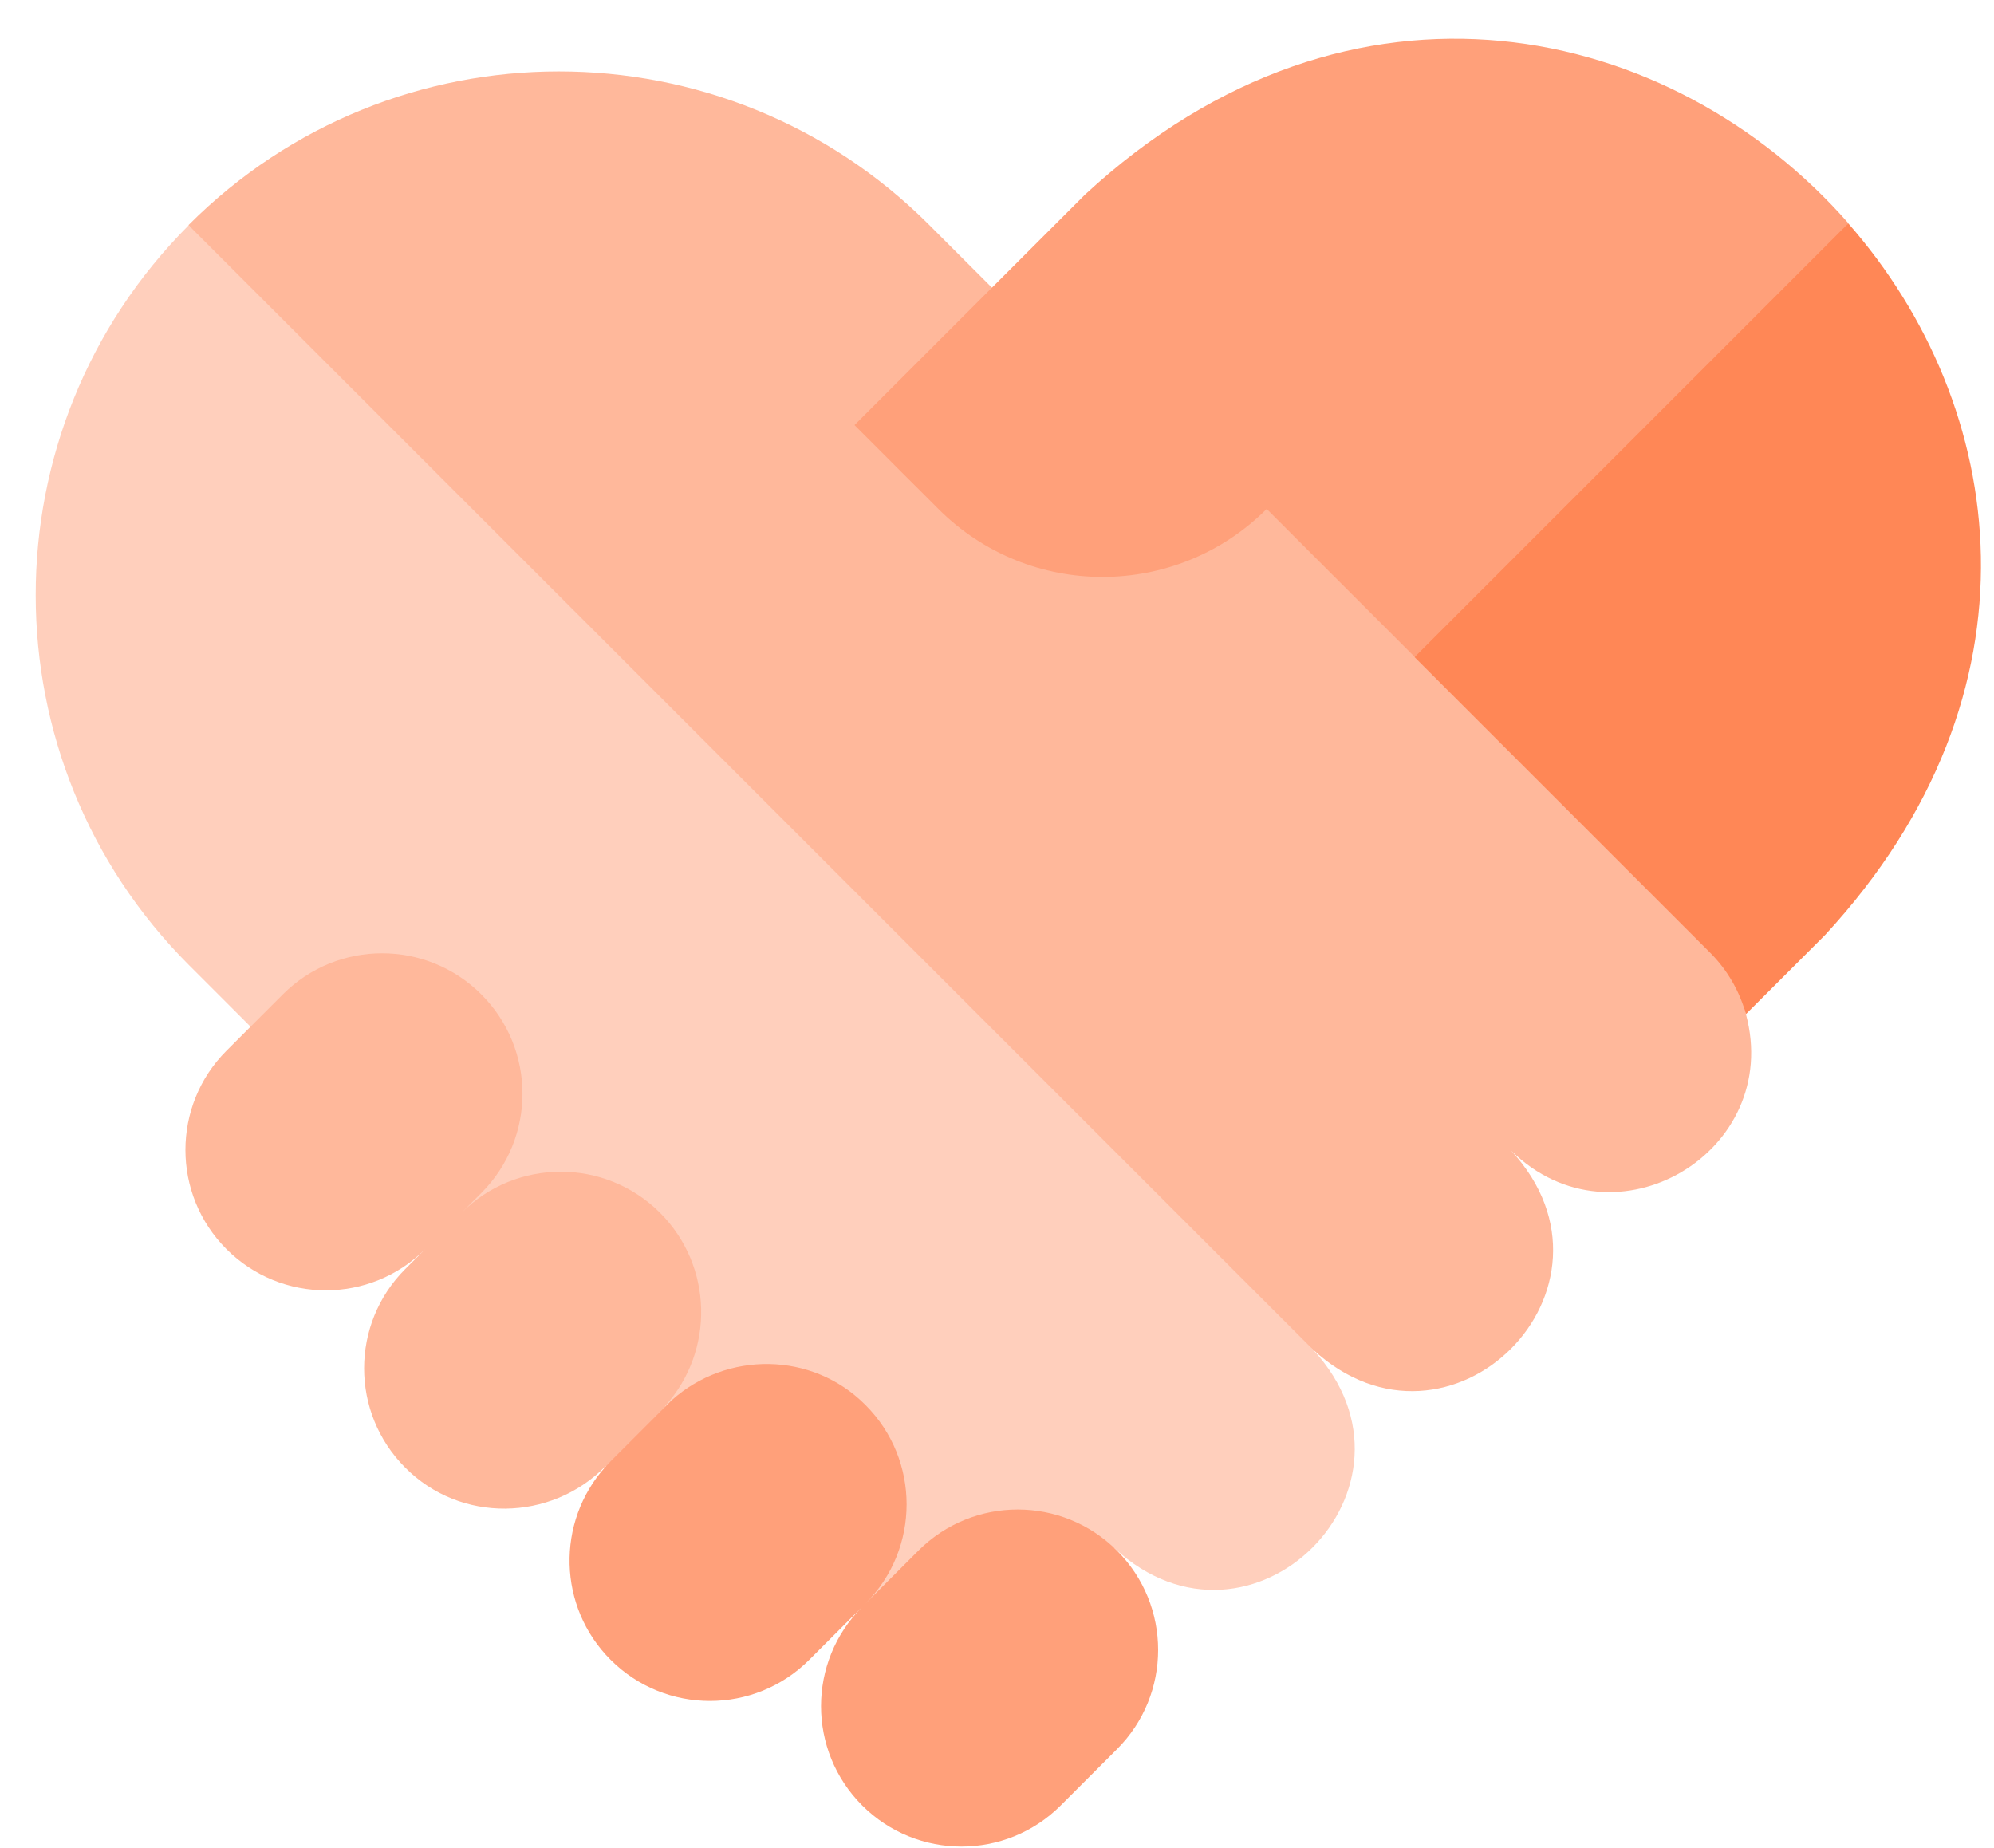 <svg width="41" height="38" viewBox="0 0 41 38" fill="none" xmlns="http://www.w3.org/2000/svg">
<path d="M3.886 19.845L5.122 21.081L12.725 29.033L18.787 33.819L22.914 31.833C25.73 34.434 29.596 30.564 26.997 27.75L17.383 16.079L3.879 4.633C-0.316 8.836 -0.314 15.644 3.886 19.845Z" fill="#FFCFBC"/>
<path d="M20.394 5.913L19.102 4.621C14.897 0.415 8.076 0.418 3.875 4.629L26.993 27.746C29.809 30.345 33.675 26.482 31.075 23.663C33.205 25.749 36.667 23.68 35.898 20.849L33.012 9.247L20.394 5.913Z" fill="#FFB89B"/>
<path d="M22.311 4C21.399 4.912 18.527 7.784 17.57 8.741L19.295 10.465C21.159 12.331 24.183 12.327 26.045 10.465L29.088 13.508L34.292 10.141L38.006 4.59C34.385 0.462 27.808 -1.079 22.311 4Z" fill="#FFA07A"/>
<path d="M29.086 13.512L35.159 19.585C35.524 19.95 35.77 20.388 35.899 20.853L37.529 19.223C42.143 14.226 41.293 8.343 38.004 4.594L29.086 13.512Z" fill="#FF8756"/>
<path d="M13.814 28.789C13.771 28.827 13.73 28.866 13.689 28.907C13.653 28.947 13.617 28.986 13.578 29.025L13.814 28.789Z" fill="#FFD8C1"/>
<path d="M13.578 29.024C13.617 28.986 13.654 28.946 13.689 28.906C13.652 28.944 13.614 28.984 13.578 29.024Z" fill="#FFD8C1"/>
<path d="M12.557 30.047C12.518 30.085 12.481 30.125 12.445 30.165C12.483 30.127 12.52 30.088 12.557 30.047Z" fill="#FFD8C1"/>
<path d="M13.551 29.985C13.551 29.985 13.645 28.941 13.683 28.903C14.698 27.769 14.661 26.027 13.572 24.938C12.444 23.811 10.617 23.811 9.489 24.938L9.897 24.53C11.025 23.402 11.025 21.575 9.897 20.447C8.77 19.32 6.942 19.32 5.815 20.447L4.658 21.604C3.531 22.731 3.531 24.559 4.658 25.686C5.785 26.814 7.613 26.814 8.741 25.686L8.332 26.095C7.205 27.222 7.205 29.05 8.332 30.177C9.47 31.324 11.32 31.286 12.44 30.16C12.476 30.119 13.551 29.985 13.551 29.985Z" fill="#FFB89B"/>
<path d="M18.884 31.884L17.796 32.973C18.923 31.845 18.923 30.018 17.796 28.89C16.699 27.785 14.941 27.781 13.813 28.791L13.577 29.026L12.556 30.047C12.52 30.088 12.483 30.127 12.445 30.165C11.431 31.299 11.467 33.041 12.556 34.13C13.684 35.257 15.511 35.257 16.639 34.13L17.728 33.041C16.6 34.168 16.6 35.996 17.728 37.124C18.855 38.251 20.683 38.251 21.81 37.124L22.967 35.967C24.095 34.84 24.095 33.012 22.967 31.884C21.84 30.757 20.012 30.757 18.884 31.884Z" fill="#FFA07A"/>
</svg>
